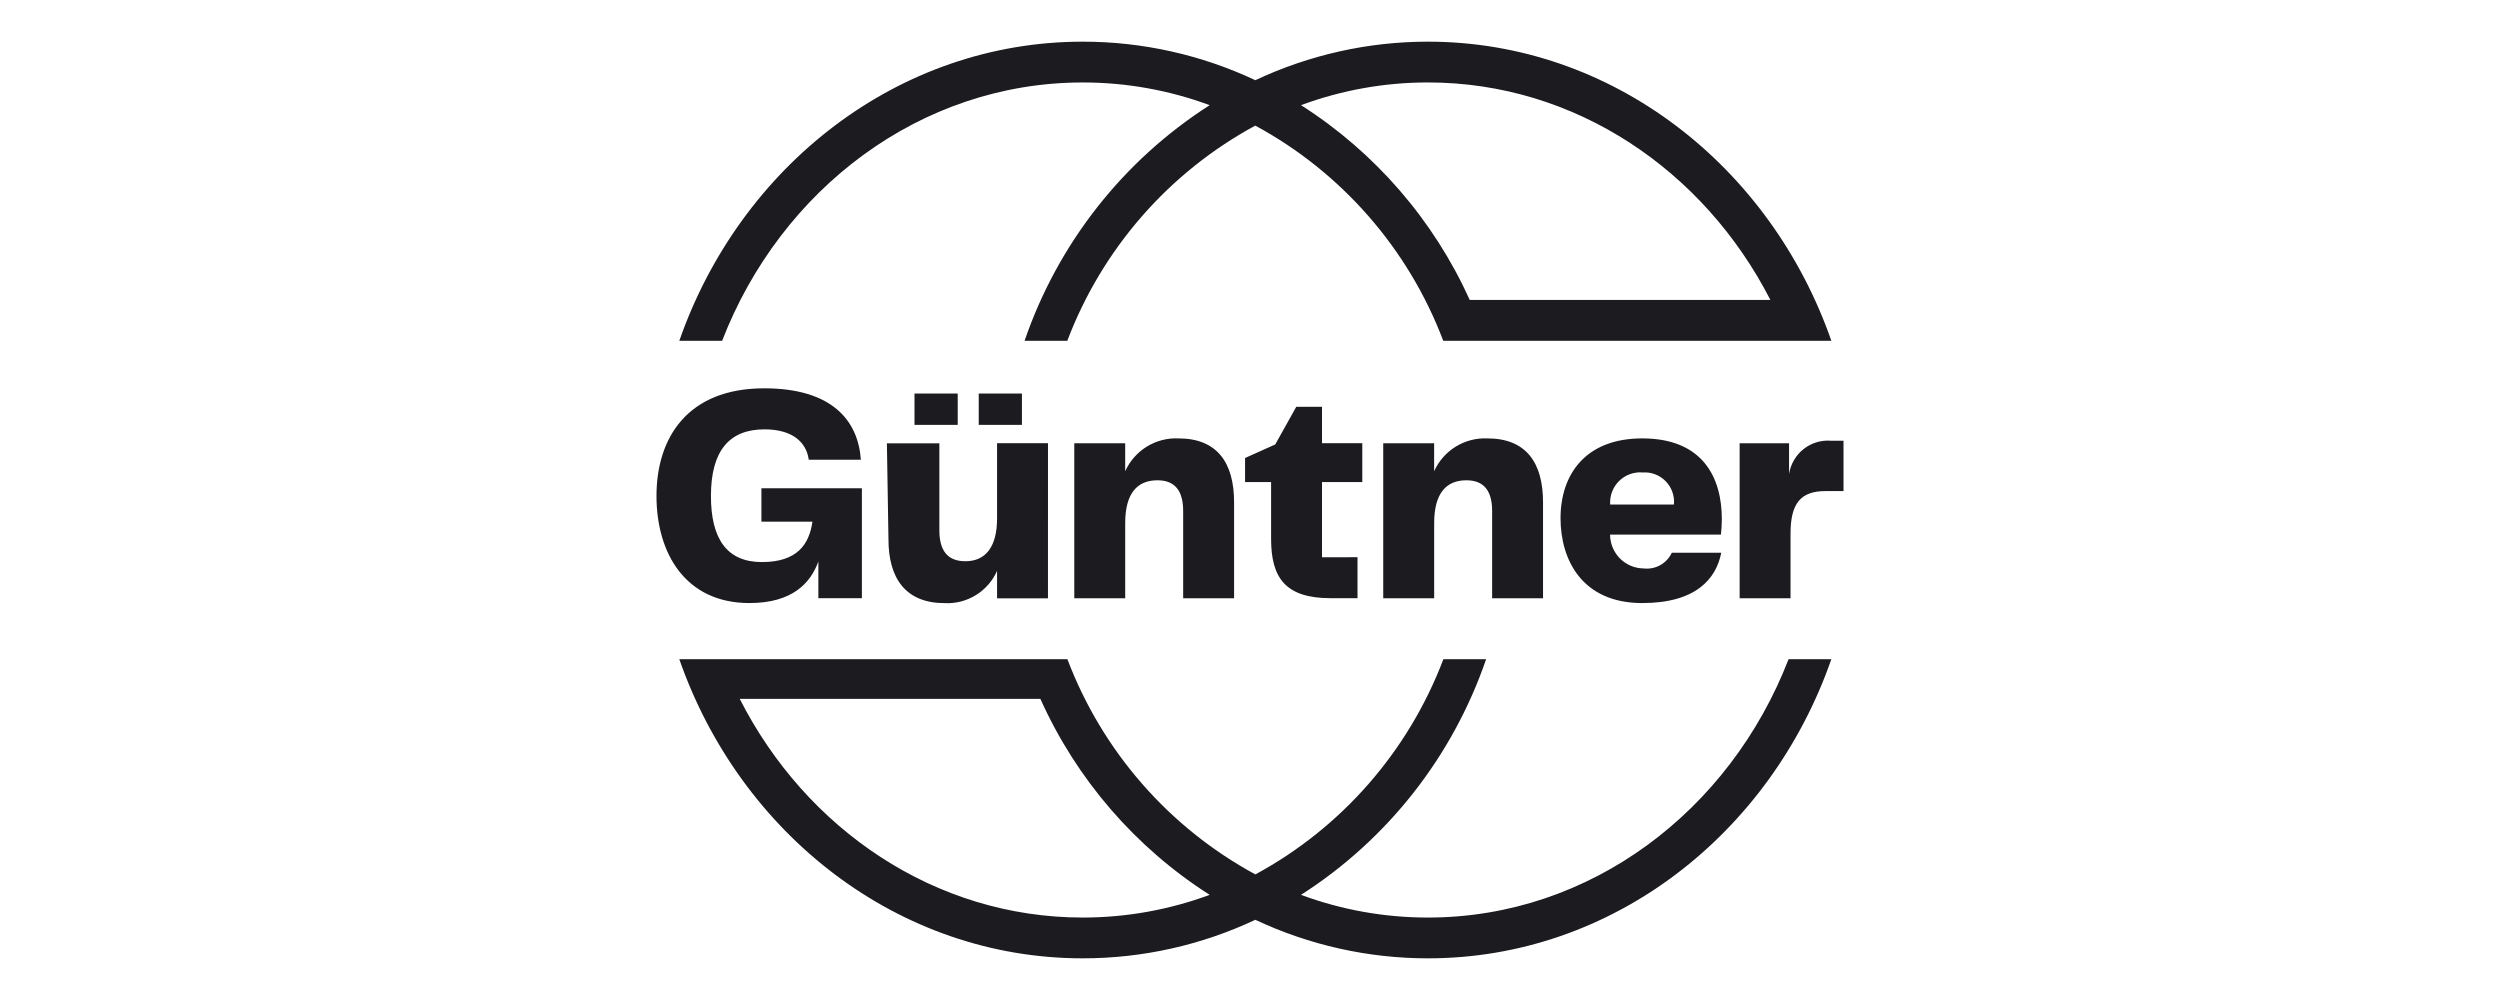 <svg width="150" height="60" viewBox="0 0 150 60" fill="none" xmlns="http://www.w3.org/2000/svg">
<path fill-rule="evenodd" clip-rule="evenodd" d="M88.185 17.997C86.013 13.196 82.495 9.135 78.06 6.309C80.5 5.407 83.079 4.945 85.679 4.947C94.526 4.947 102.242 10.227 106.224 17.997H88.185ZM86.604 20.449H109.882C106.231 9.98 96.76 2.5 85.678 2.5C82.098 2.499 78.562 3.288 75.32 4.812C72.078 3.288 68.543 2.499 64.963 2.5C53.881 2.5 44.41 9.98 40.758 20.449H43.327C46.843 11.36 55.215 4.948 64.963 4.948C67.563 4.946 70.142 5.407 72.581 6.31C67.393 9.627 63.478 14.611 61.474 20.449H64.037C66.132 14.925 70.135 10.342 75.317 7.536C80.498 10.342 84.502 14.925 86.596 20.449H86.604ZM62.424 41.934C64.594 46.764 68.125 50.851 72.581 53.691C70.141 54.593 67.562 55.054 64.962 55.053C56.089 55.053 48.355 49.742 44.385 41.934H62.424ZM64.036 39.552H40.758C44.41 50.021 53.881 57.5 64.962 57.5C68.542 57.501 72.078 56.712 75.32 55.188C78.562 56.712 82.098 57.501 85.677 57.5C96.758 57.5 106.23 50.021 109.881 39.552H107.314C103.798 48.641 95.425 55.053 85.677 55.053C83.078 55.055 80.498 54.594 78.059 53.692C83.247 50.375 87.162 45.391 89.167 39.553H86.603C84.508 45.076 80.504 49.659 75.323 52.465C70.142 49.659 66.139 45.076 64.044 39.553L64.036 39.552ZM96.725 29.504C96.632 29.748 96.593 30.009 96.609 30.27H100.436C100.46 30.016 100.428 29.76 100.343 29.519C100.258 29.279 100.122 29.059 99.945 28.877C99.767 28.694 99.552 28.552 99.315 28.461C99.078 28.369 98.823 28.331 98.57 28.348C98.31 28.325 98.049 28.358 97.804 28.446C97.559 28.534 97.335 28.674 97.149 28.857C96.963 29.039 96.819 29.26 96.725 29.504ZM103.256 32.076H96.605C96.606 32.61 96.817 33.122 97.191 33.502C97.565 33.881 98.072 34.098 98.604 34.106C98.951 34.149 99.302 34.082 99.608 33.913C99.914 33.744 100.159 33.483 100.308 33.166H103.274C102.973 34.719 101.765 36.184 98.533 36.184C94.911 36.184 93.632 33.57 93.632 31.094C93.632 28.474 95.124 26.304 98.533 26.304C102.156 26.304 103.31 28.636 103.31 31.148C103.31 31.438 103.281 31.872 103.256 32.076ZM86.05 31.384V35.895L82.994 35.896V26.595H86.048V28.276C86.323 27.663 86.775 27.148 87.344 26.797C87.915 26.446 88.576 26.274 89.245 26.304C91.571 26.304 92.582 27.768 92.582 30.136V35.895H89.528V30.661C89.528 29.464 89.05 28.817 87.984 28.817C86.761 28.817 86.05 29.613 86.05 31.384ZM79.32 28.923V33.437L81.451 33.433V35.891H79.835C77.118 35.891 76.266 34.663 76.266 32.332V28.923H74.704V27.48L76.515 26.667L77.776 24.408H79.32V26.592H81.737V28.923H79.32ZM67.512 31.384V35.895L64.457 35.896V26.595H67.511V28.276C67.786 27.664 68.238 27.149 68.808 26.797C69.377 26.446 70.039 26.274 70.707 26.304C73.034 26.304 74.045 27.768 74.045 30.136V35.895H70.99V30.661C70.99 29.464 70.512 28.817 69.446 28.817C68.223 28.817 67.512 29.613 67.512 31.384ZM59.824 26.593H62.879L62.878 35.899H59.824V34.254C59.555 34.857 59.111 35.364 58.55 35.709C57.989 36.054 57.338 36.221 56.681 36.188C54.355 36.188 53.308 34.723 53.308 32.356L53.214 26.598H56.362V31.813C56.362 33.027 56.841 33.674 57.925 33.674C59.114 33.674 59.824 32.842 59.824 31.107V26.593ZM61.316 25.491H58.724V23.612H61.316V25.491ZM57.463 25.491H54.87V23.612H57.463V25.491ZM44.964 36.183C41.111 36.183 39.389 33.177 39.389 29.761V29.756C39.389 26.268 41.251 23.299 45.851 23.299C49.931 23.299 51.49 25.24 51.652 27.586H48.526C48.387 26.538 47.555 25.761 45.868 25.761C43.755 25.761 42.656 27.049 42.656 29.761C42.656 32.308 43.598 33.724 45.711 33.724C47.841 33.724 48.551 32.657 48.746 31.301H45.685V29.296H51.713V35.893H49.102V33.688C48.641 34.969 47.557 36.183 44.964 36.183ZM110.611 26.444V29.462L109.527 29.465C108.054 29.465 107.432 30.188 107.432 32.013V35.896H104.378V26.594H107.344V28.437C107.437 27.847 107.748 27.314 108.215 26.944C108.683 26.574 109.272 26.395 109.865 26.444H110.611Z" fill="#1B1B20"/>
</svg>
